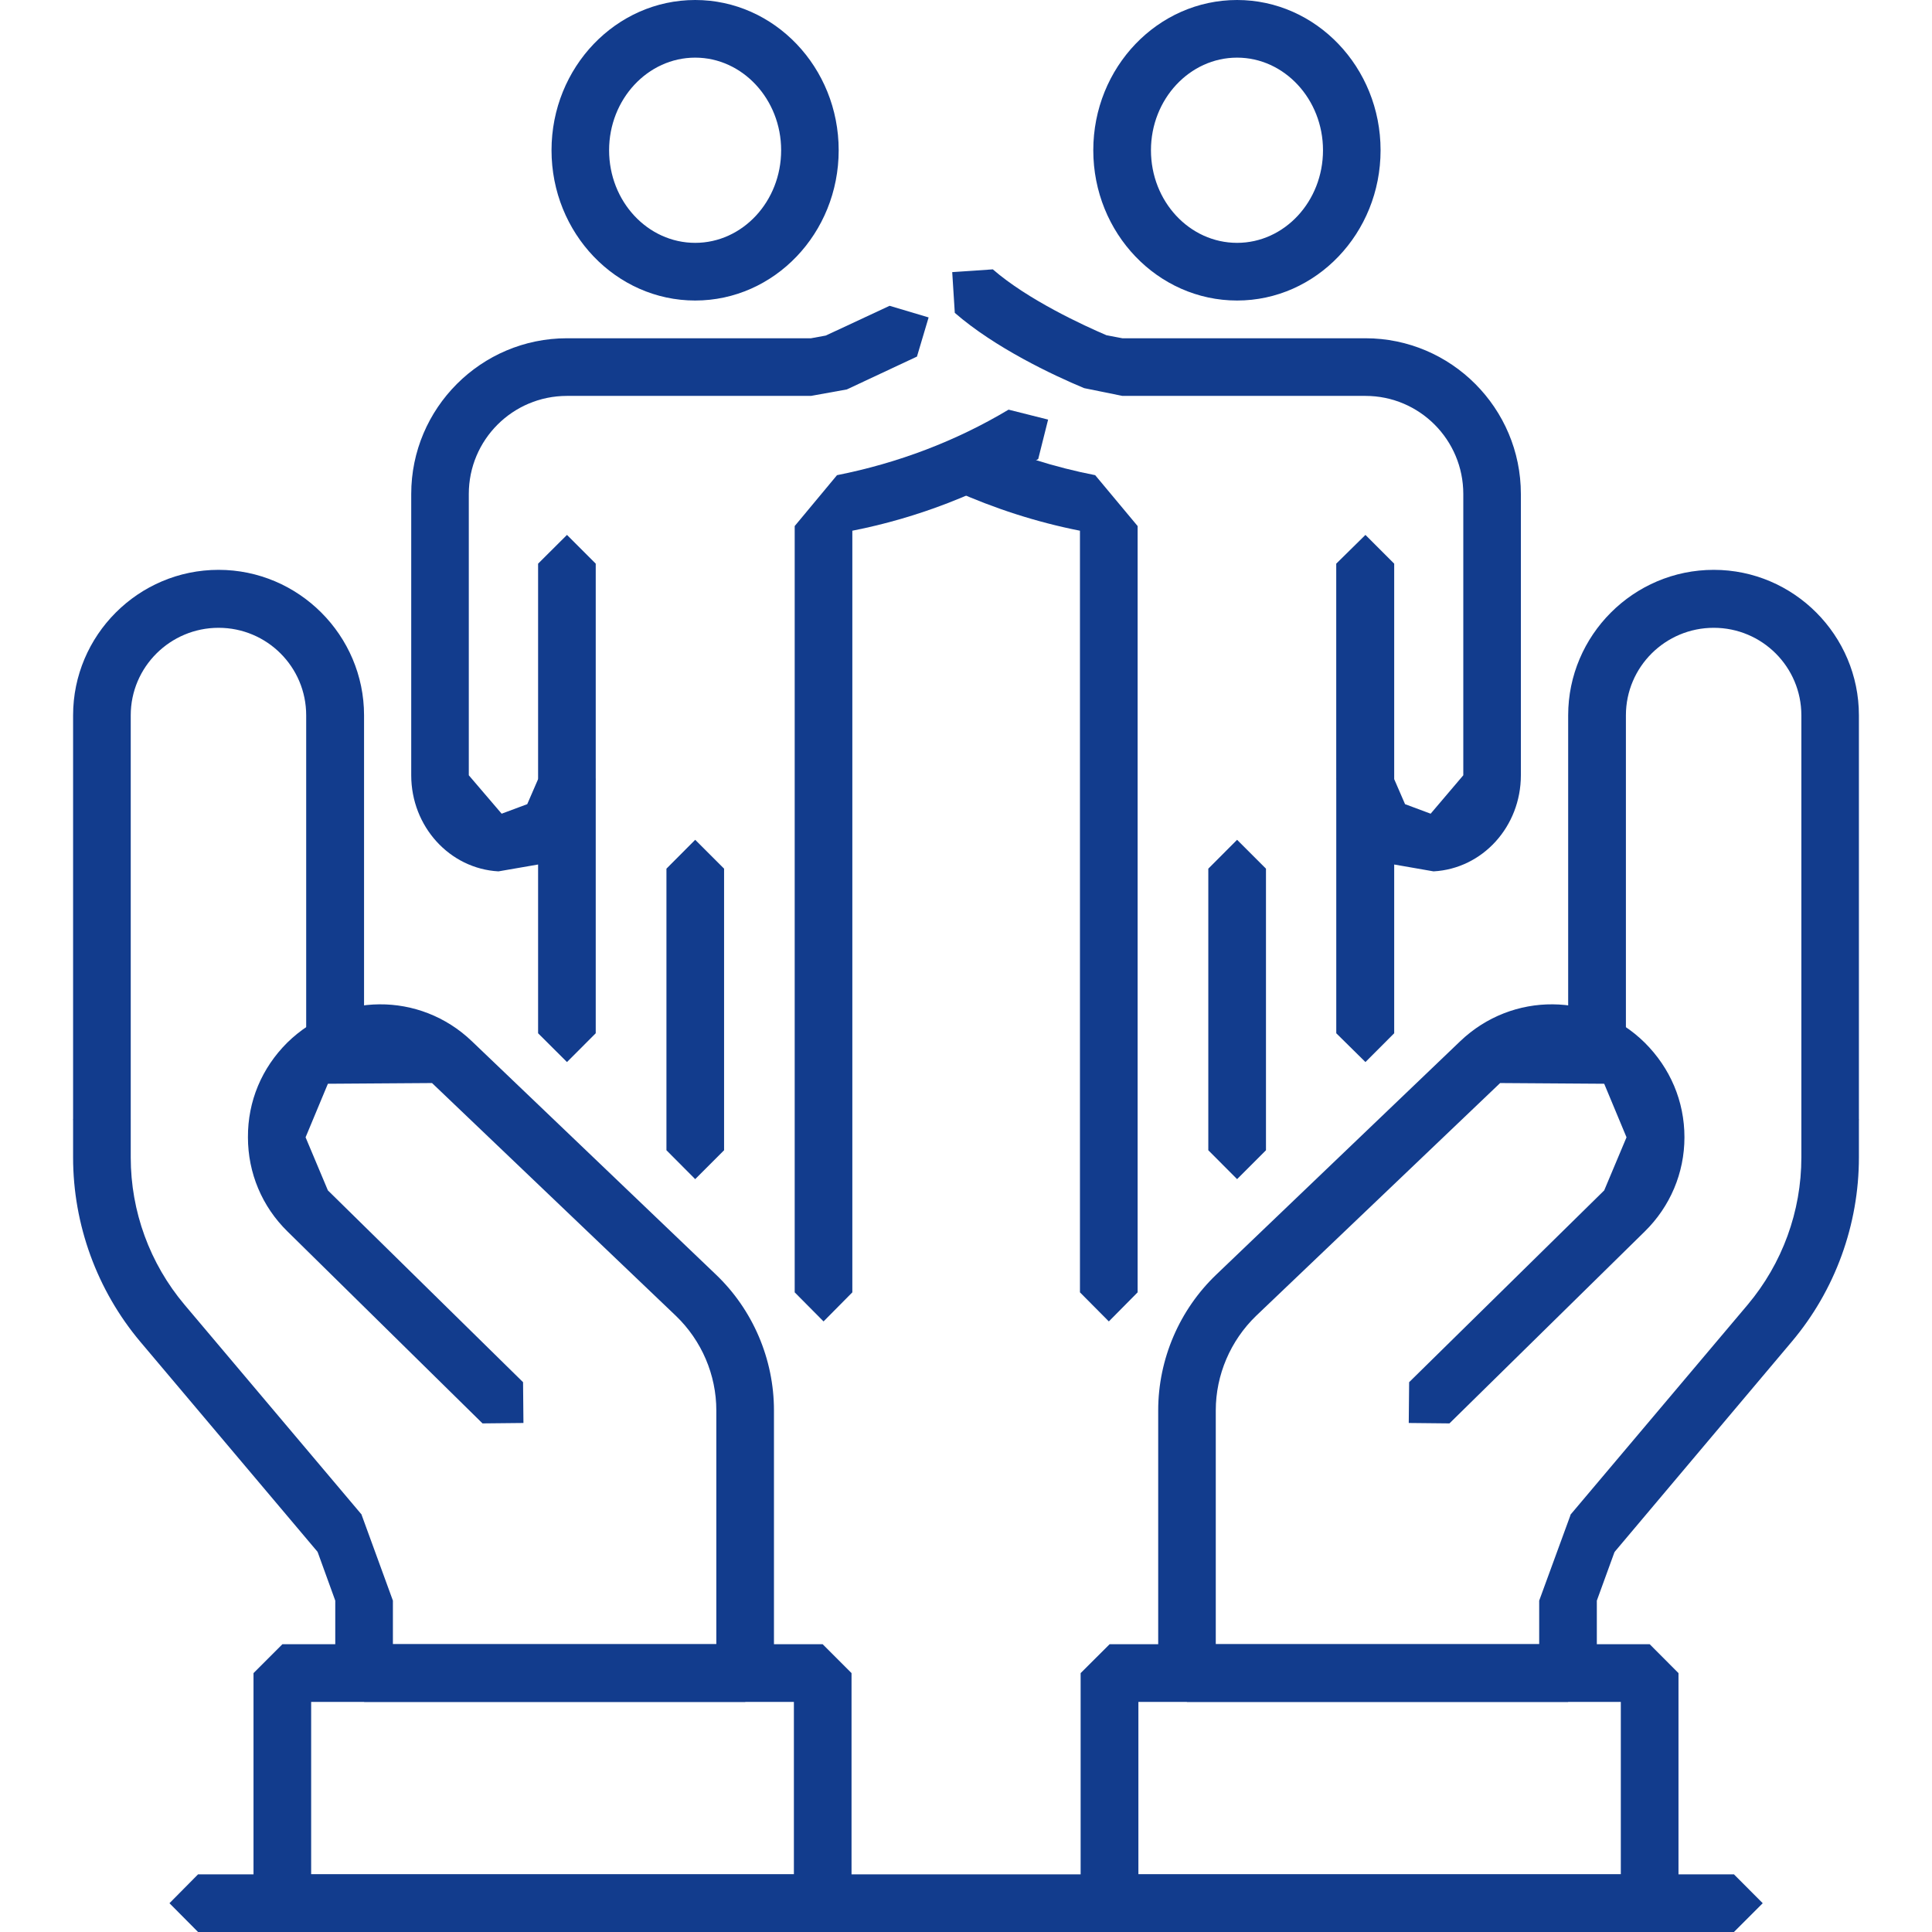 <svg width="60" height="60" viewBox="0 0 60 60" fill="none" xmlns="http://www.w3.org/2000/svg">
<g clip-path="url(#clip0_1348_666)">
<path d="M23.143 52.854H11.312L10.412 51.96V49.709L9.864 48.197L9.966 46.932L11.231 47.047L12.202 49.709V51.063H22.246V43.8C22.246 42.699 21.791 41.635 20.994 40.868L13.417 33.635L10.183 33.657L9.49 35.32L10.183 36.969L16.244 42.925L16.256 44.192L14.985 44.205L8.93 38.246C8.139 37.473 7.7 36.428 7.7 35.32C7.694 34.198 8.13 33.168 8.921 32.38C10.52 30.812 13.04 30.79 14.654 32.336L22.233 39.582C23.381 40.676 24.036 42.21 24.036 43.8V51.96L23.143 52.854Z" fill="#123C8D"/>
<path d="M10.548 48.515L9.865 48.197L4.357 41.669C3.012 40.07 2.27 38.032 2.27 35.945V34.773L3.167 33.879L4.06 34.773V35.945C4.06 37.621 4.651 39.238 5.73 40.519L11.231 47.037L11.126 48.302L10.548 48.515Z" fill="#123C8D"/>
<path d="M3.167 35.667L2.27 34.773V22.215C2.27 19.732 4.295 17.697 6.788 17.697C9.274 17.697 11.306 19.732 11.306 22.215V32.429L10.406 33.326L9.509 32.429V22.215C9.509 20.712 8.291 19.497 6.788 19.497C5.288 19.497 4.06 20.712 4.06 22.215V34.773L3.167 35.667Z" fill="#123C8D"/>
<path d="M9.663 58.21H24.655V52.854H9.663V58.21ZM25.549 60H8.77L7.873 59.106V51.96L8.77 51.063H25.549L26.445 51.96V59.106L25.549 60Z" fill="#123C8D"/>
<path d="M48.697 52.854H36.863L35.969 51.96V43.8C35.969 42.21 36.628 40.676 37.775 39.582L45.348 32.336C46.966 30.79 49.486 30.812 51.078 32.38C51.87 33.168 52.312 34.198 52.312 35.32C52.312 36.428 51.867 37.473 51.078 38.246L45.014 44.205L43.75 44.192L43.762 42.925L49.82 36.969L50.513 35.32L49.82 33.657L46.588 33.635L39.006 40.868C38.214 41.635 37.757 42.699 37.757 43.8V51.063H47.801V49.709L48.775 47.047L50.036 46.932L50.141 48.197L49.591 49.709V51.96L48.697 52.854Z" fill="#123C8D"/>
<path d="M49.458 48.515L48.88 48.302L48.775 47.037L54.276 40.519C55.352 39.238 55.943 37.621 55.943 35.945V34.773L56.837 33.879L57.73 34.773V35.945C57.73 38.032 56.994 40.07 55.643 41.669L50.142 48.197L49.458 48.515Z" fill="#123C8D"/>
<path d="M56.837 35.667L55.943 34.773V22.215C55.943 20.712 54.724 19.497 53.222 19.497C51.719 19.497 50.494 20.712 50.494 22.215V32.429L49.594 33.326L48.701 32.429V22.215C48.701 19.732 50.729 17.697 53.222 17.697C55.708 17.697 57.73 19.732 57.73 22.215V34.773L56.837 35.667Z" fill="#123C8D"/>
<path d="M35.354 58.21H50.336V52.854H35.354V58.21ZM51.233 60H34.46L33.56 59.106V51.96L34.46 51.063H51.233L52.127 51.96V59.106L51.233 60Z" fill="#123C8D"/>
<path d="M21.59 1.79C20.115 1.79 18.916 3.083 18.916 4.666C18.916 6.256 20.115 7.542 21.59 7.542C23.059 7.542 24.259 6.256 24.259 4.666C24.259 3.083 23.059 1.79 21.59 1.79ZM21.59 9.333C19.132 9.333 17.128 7.245 17.128 4.666C17.128 2.09 19.132 0 21.59 0C24.046 0 26.046 2.09 26.046 4.666C26.046 7.245 24.046 9.333 21.59 9.333Z" fill="#123C8D"/>
<path d="M21.59 36.619L20.697 35.722V26.977L21.59 26.081L22.487 26.977V35.722L21.59 36.619Z" fill="#123C8D"/>
<path d="M25.576 41.038L24.68 40.135V16.337L25.994 14.757C27.883 14.382 29.683 13.702 31.322 12.722L32.55 13.031L32.243 14.255C30.459 15.319 28.514 16.08 26.47 16.482V40.135L25.576 41.038Z" fill="#123C8D"/>
<path d="M17.608 32.983L16.711 32.089V26.848L15.48 27.061C13.962 26.977 12.771 25.666 12.771 24.077V15.341C12.771 12.678 14.939 10.505 17.608 10.505H25.187L25.645 10.421L27.627 9.497L28.839 9.858L28.477 11.074L26.3 12.094L25.187 12.295H17.608C15.922 12.295 14.559 13.659 14.559 15.341V24.077L15.579 25.27L16.374 24.974L16.711 24.197L17.608 23.3L18.501 24.197V32.089L17.608 32.983Z" fill="#123C8D"/>
<path d="M17.608 25.091L16.711 24.197V17.505L17.608 16.612L18.501 17.505V24.197L17.608 25.091Z" fill="#123C8D"/>
<path d="M38.419 1.79C36.944 1.79 35.744 3.083 35.744 4.666C35.744 6.256 36.944 7.542 38.419 7.542C39.888 7.542 41.087 6.256 41.087 4.666C41.087 3.083 39.888 1.79 38.419 1.79ZM38.419 9.333C35.957 9.333 33.953 7.245 33.953 4.666C33.953 2.09 35.957 0 38.419 0C40.874 0 42.875 2.09 42.875 4.666C42.875 7.245 40.874 9.333 38.419 9.333Z" fill="#123C8D"/>
<path d="M38.419 36.619L37.525 35.722V26.977L38.419 26.081L39.316 26.977V35.722L38.419 36.619Z" fill="#123C8D"/>
<path d="M34.436 41.038L33.539 40.135V16.482C32.188 16.216 30.877 15.789 29.64 15.236L29.185 14.055L30.37 13.609C31.532 14.126 32.757 14.512 34.012 14.757L35.33 16.337V40.135L34.436 41.038Z" fill="#123C8D"/>
<path d="M42.405 32.983L41.499 32.089V24.197L42.405 23.301L43.298 24.197L43.635 24.974L44.43 25.27L45.444 24.077V15.341C45.444 13.659 44.084 12.295 42.405 12.295H34.856L33.669 12.054C32.695 11.649 30.892 10.795 29.652 9.716L29.572 8.451L30.833 8.365C31.919 9.311 33.669 10.115 34.365 10.412L34.856 10.505H42.405C45.067 10.505 47.232 12.678 47.232 15.341V24.077C47.232 25.666 46.047 26.977 44.52 27.061L43.298 26.848V32.089L42.405 32.983Z" fill="#123C8D"/>
<path d="M42.405 25.091L41.498 24.197V17.505L42.405 16.612L43.298 17.505V24.197L42.405 25.091Z" fill="#123C8D"/>
<path d="M53.849 60H6.151L5.263 59.106L6.151 58.209H53.849L54.743 59.106L53.849 60Z" fill="#123C8D"/>
</g>
<defs>
<clipPath id="clip0_1348_666">
<rect width="60" height="60" fill="white"/>
</clipPath>
</defs>
</svg>
